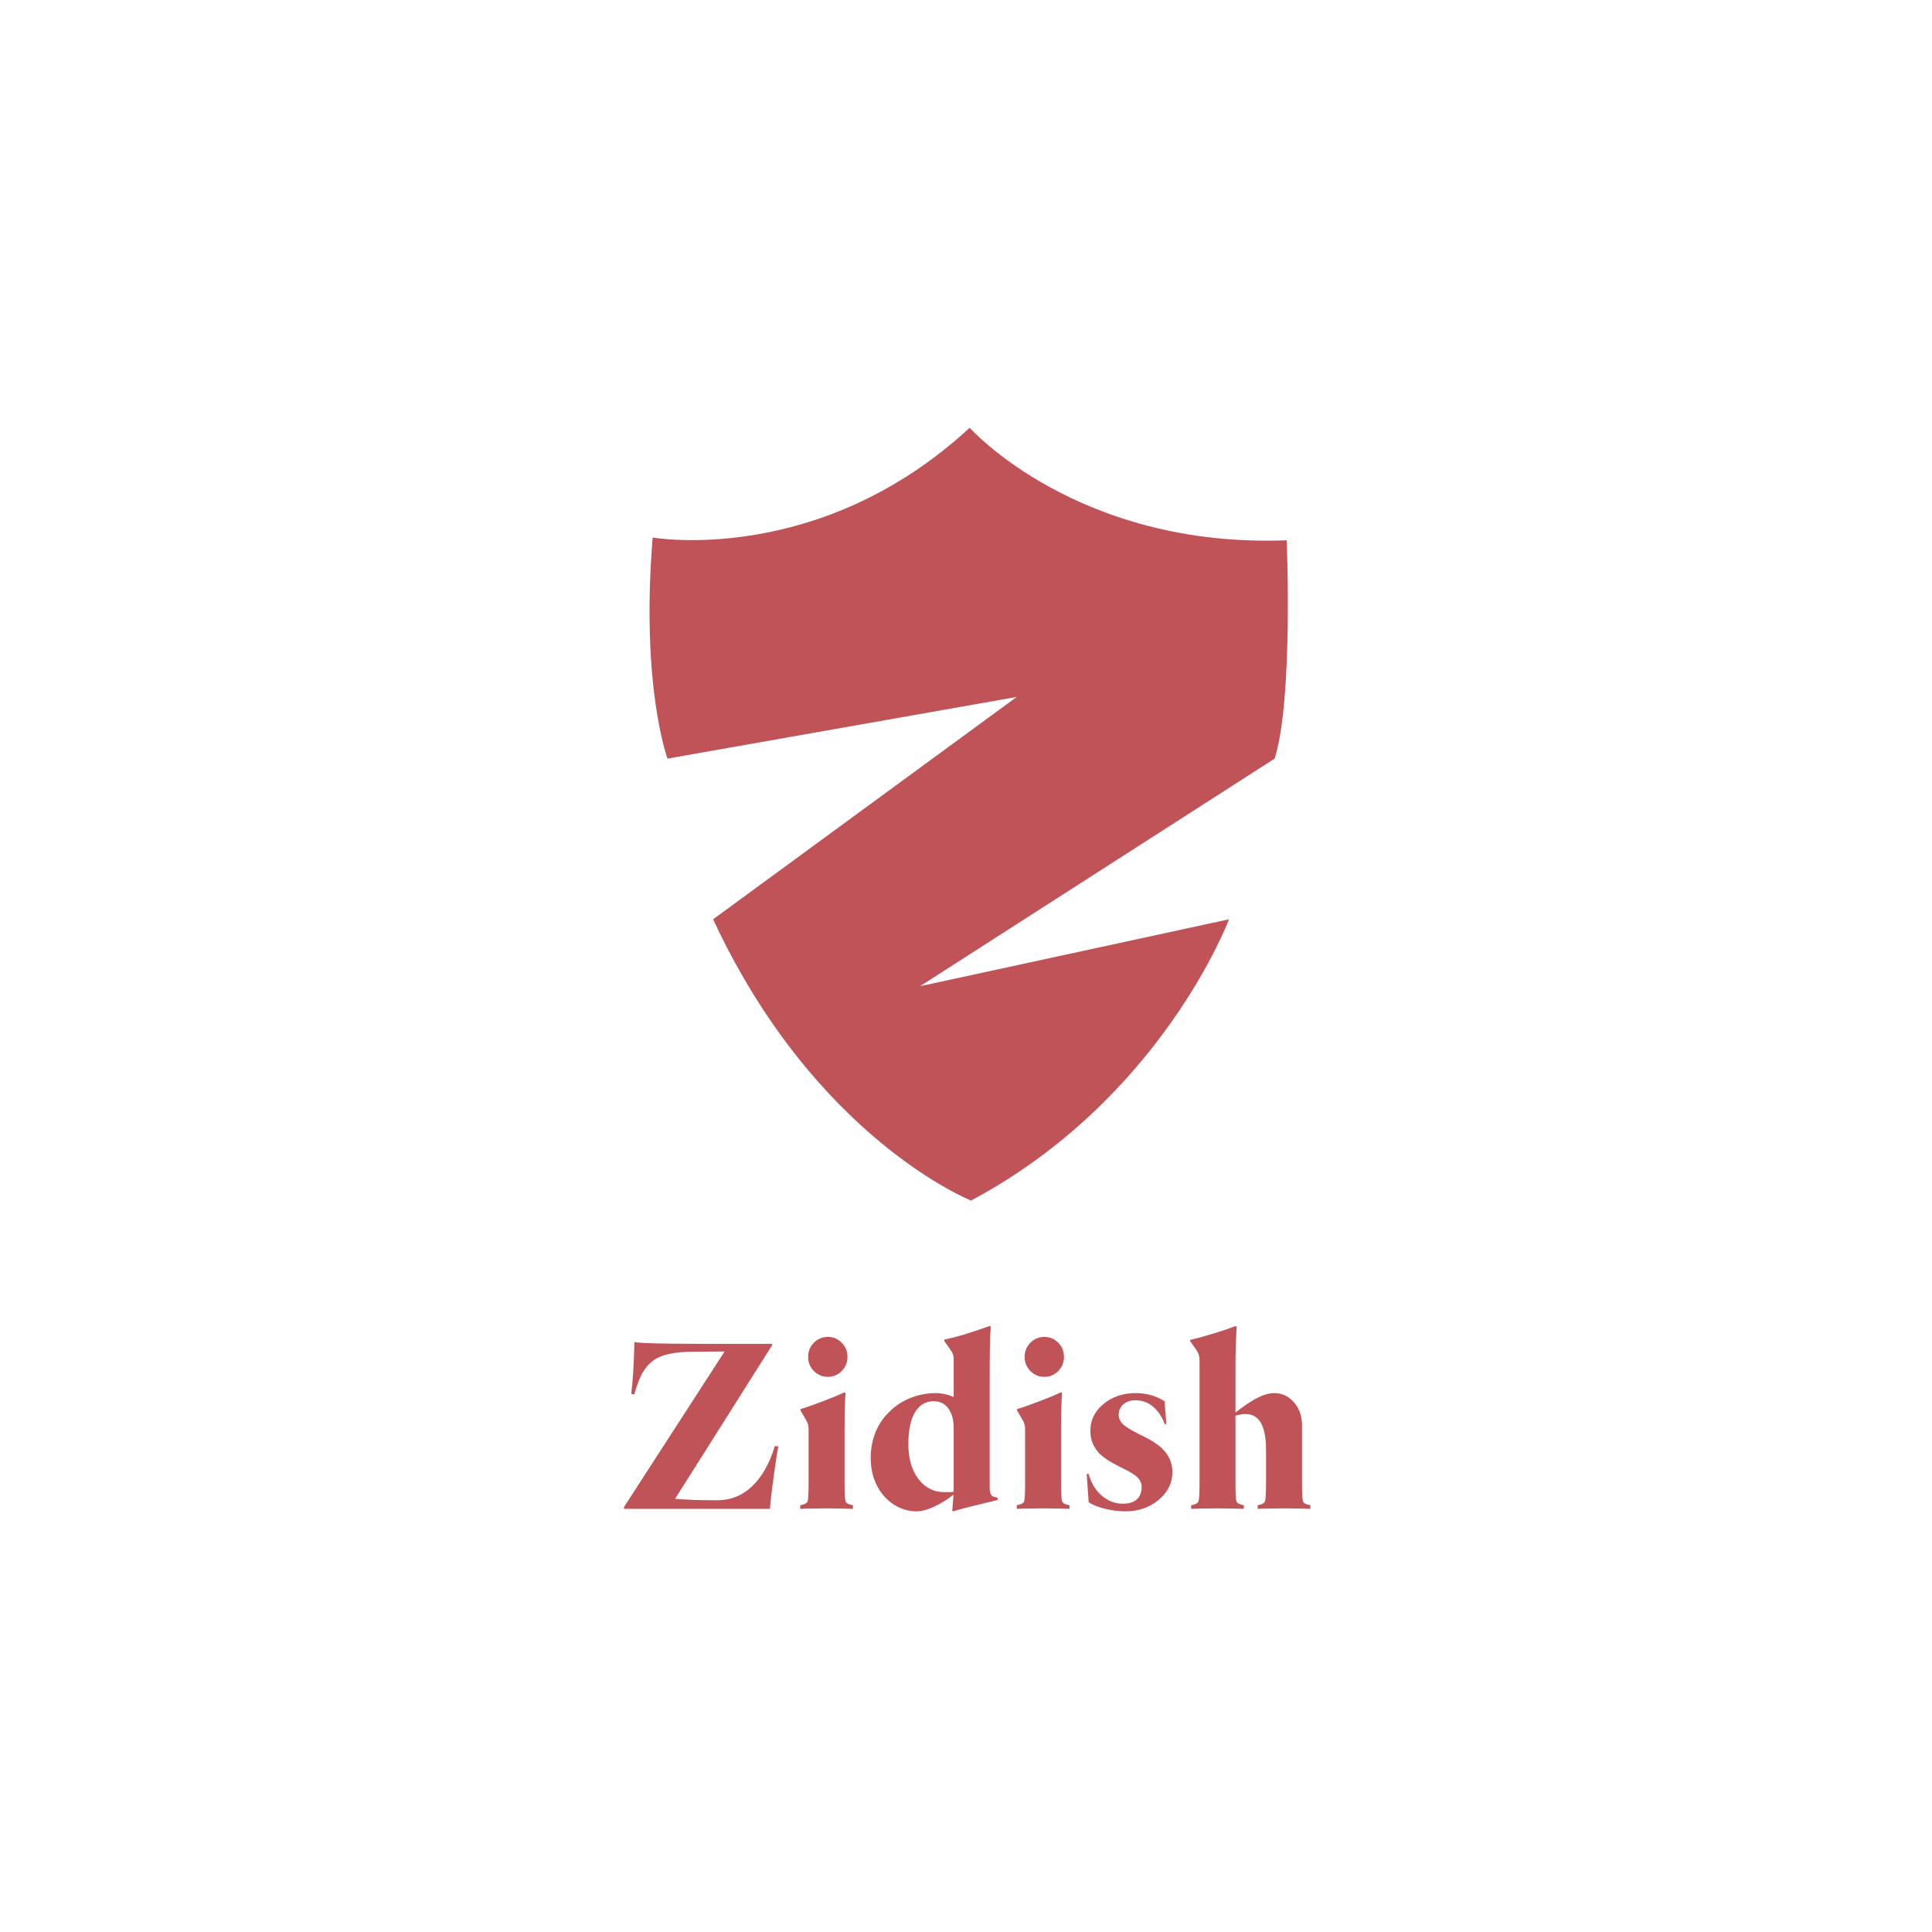 <svg xmlns="http://www.w3.org/2000/svg" xmlns:xlink="http://www.w3.org/1999/xlink" width="500" zoomAndPan="magnify" viewBox="0 0 375 375" height="500" preserveAspectRatio="xMidYMid meet" version="1.0"><defs><g/><clipPath id="cc9a9446b1"><path d="M 126 83.023 L 250 83.023 L 250 233.023 L 126 233.023 Z M 126 83.023 " clip-rule="nonzero"/></clipPath></defs><rect x="-37.5" width="450" fill="#ffffff" y="-37.5" height="450" fill-opacity="1"/><rect x="-37.5" width="450" fill="#ffffff" y="-37.5" height="450" fill-opacity="1"/><rect x="-37.5" width="450" fill="#ffffff" y="-37.5" height="450" fill-opacity="1"/><g fill="#c05357" fill-opacity="1"><g transform="translate(120.082, 292.868)"><g><path d="M 19.219 -1.672 C 21.77 -1.672 24 -2.578 25.906 -4.391 C 27.82 -6.211 29.289 -8.812 30.312 -12.188 L 30.984 -12.141 C 30.797 -11.18 30.508 -9.32 30.125 -6.562 C 29.738 -3.812 29.484 -1.625 29.359 0 L 1.047 0 L 1.047 -0.375 L 20.562 -30.547 L 14.672 -30.5 C 12.797 -30.5 11.234 -30.367 9.984 -30.109 C 8.742 -29.859 7.711 -29.461 6.891 -28.922 C 6.055 -28.348 5.344 -27.578 4.75 -26.609 C 4.164 -25.641 3.586 -24.164 3.016 -22.188 L 2.438 -22.328 C 2.594 -23.535 2.719 -24.91 2.812 -26.453 C 2.914 -28.004 3 -29.977 3.062 -32.375 C 3.477 -32.27 4.742 -32.188 6.859 -32.125 C 8.984 -32.062 11.973 -32.031 15.828 -32.031 L 29.781 -32.031 L 29.781 -31.75 L 10.953 -1.953 C 12.066 -1.859 13.254 -1.785 14.516 -1.734 C 15.773 -1.691 17.344 -1.672 19.219 -1.672 Z M 19.219 -1.672 "/></g></g></g><g fill="#c05357" fill-opacity="1"><g transform="translate(154.556, 292.868)"><g><path d="M 6.125 -33.375 C 7.176 -33.375 8.07 -33 8.812 -32.25 C 9.562 -31.5 9.938 -30.582 9.938 -29.5 C 9.938 -28.414 9.562 -27.5 8.812 -26.75 C 8.07 -26 7.176 -25.625 6.125 -25.625 C 5.07 -25.625 4.172 -26 3.422 -26.75 C 2.672 -27.5 2.297 -28.414 2.297 -29.5 C 2.297 -30.582 2.672 -31.5 3.422 -32.25 C 4.172 -33 5.07 -33.375 6.125 -33.375 Z M 10.703 -0.766 L 11 -0.719 L 11 0 C 10.395 -0.031 9.617 -0.051 8.672 -0.062 C 7.734 -0.082 6.801 -0.094 5.875 -0.094 C 4.988 -0.094 4.066 -0.082 3.109 -0.062 C 2.148 -0.051 1.367 -0.031 0.766 0 L 0.766 -0.719 L 1.047 -0.766 C 1.691 -0.891 2.078 -1.129 2.203 -1.484 C 2.328 -1.836 2.391 -3 2.391 -4.969 L 2.391 -15.344 C 2.391 -15.82 2.344 -16.203 2.25 -16.484 C 2.156 -16.773 2.008 -17.082 1.812 -17.406 L 0.812 -19.125 L 0.812 -19.359 C 1.988 -19.711 3.445 -20.223 5.188 -20.891 C 6.926 -21.555 8.305 -22.129 9.328 -22.609 L 9.562 -22.516 C 9.5 -21.879 9.453 -20.93 9.422 -19.672 C 9.391 -18.41 9.375 -16.938 9.375 -15.25 L 9.375 -4.969 C 9.375 -3 9.438 -1.836 9.562 -1.484 C 9.688 -1.129 10.066 -0.891 10.703 -0.766 Z M 10.703 -0.766 "/></g></g></g><g fill="#c05357" fill-opacity="1"><g transform="translate(168.422, 292.868)"><g><path d="M 25.203 -2.203 L 25.203 -1.719 C 25.098 -1.688 23.875 -1.391 21.531 -0.828 C 19.195 -0.273 17.551 0.16 16.594 0.484 L 16.406 0.375 C 16.438 0.094 16.473 -0.332 16.516 -0.906 C 16.566 -1.477 16.609 -2.098 16.641 -2.766 C 15.523 -1.848 14.297 -1.078 12.953 -0.453 C 11.617 0.172 10.457 0.484 9.469 0.484 C 8.227 0.484 7.031 0.195 5.875 -0.375 C 4.727 -0.957 3.742 -1.754 2.922 -2.766 C 2.148 -3.723 1.566 -4.801 1.172 -6 C 0.773 -7.195 0.578 -8.477 0.578 -9.844 C 0.578 -11.633 0.883 -13.301 1.5 -14.844 C 2.125 -16.395 3.039 -17.742 4.25 -18.891 C 5.395 -20.035 6.754 -20.914 8.328 -21.531 C 9.91 -22.156 11.551 -22.469 13.25 -22.469 C 13.789 -22.469 14.379 -22.395 15.016 -22.25 C 15.648 -22.113 16.207 -21.93 16.688 -21.703 L 16.688 -29.062 C 16.688 -29.352 16.656 -29.617 16.594 -29.859 C 16.531 -30.098 16.383 -30.395 16.156 -30.75 L 14.875 -32.562 L 14.875 -32.844 C 15.957 -33.07 17.191 -33.391 18.578 -33.797 C 19.961 -34.211 21.645 -34.773 23.625 -35.484 L 23.906 -35.375 C 23.812 -34.488 23.75 -33.223 23.719 -31.578 C 23.688 -29.941 23.672 -27.832 23.672 -25.25 L 23.672 -4.297 C 23.672 -3.566 23.754 -3.055 23.922 -2.766 C 24.098 -2.484 24.41 -2.312 24.859 -2.25 Z M 12.812 -20.891 C 11.25 -20.891 10.035 -20.172 9.172 -18.734 C 8.316 -17.305 7.891 -15.27 7.891 -12.625 C 7.891 -9.781 8.539 -7.504 9.844 -5.797 C 11.156 -4.098 12.816 -3.25 14.828 -3.25 C 15.297 -3.25 15.656 -3.25 15.906 -3.25 C 16.164 -3.25 16.41 -3.266 16.641 -3.297 C 16.672 -3.523 16.688 -3.754 16.688 -3.984 C 16.688 -4.223 16.688 -4.551 16.688 -4.969 L 16.688 -15.641 C 16.688 -17.266 16.344 -18.547 15.656 -19.484 C 14.969 -20.422 14.02 -20.891 12.812 -20.891 Z M 12.812 -20.891 "/></g></g></g><g fill="#c05357" fill-opacity="1"><g transform="translate(196.584, 292.868)"><g><path d="M 6.125 -33.375 C 7.176 -33.375 8.07 -33 8.812 -32.25 C 9.562 -31.5 9.938 -30.582 9.938 -29.5 C 9.938 -28.414 9.562 -27.5 8.812 -26.75 C 8.07 -26 7.176 -25.625 6.125 -25.625 C 5.07 -25.625 4.172 -26 3.422 -26.75 C 2.672 -27.5 2.297 -28.414 2.297 -29.5 C 2.297 -30.582 2.672 -31.5 3.422 -32.25 C 4.172 -33 5.07 -33.375 6.125 -33.375 Z M 10.703 -0.766 L 11 -0.719 L 11 0 C 10.395 -0.031 9.617 -0.051 8.672 -0.062 C 7.734 -0.082 6.801 -0.094 5.875 -0.094 C 4.988 -0.094 4.066 -0.082 3.109 -0.062 C 2.148 -0.051 1.367 -0.031 0.766 0 L 0.766 -0.719 L 1.047 -0.766 C 1.691 -0.891 2.078 -1.129 2.203 -1.484 C 2.328 -1.836 2.391 -3 2.391 -4.969 L 2.391 -15.344 C 2.391 -15.82 2.344 -16.203 2.25 -16.484 C 2.156 -16.773 2.008 -17.082 1.812 -17.406 L 0.812 -19.125 L 0.812 -19.359 C 1.988 -19.711 3.445 -20.223 5.188 -20.891 C 6.926 -21.555 8.305 -22.129 9.328 -22.609 L 9.562 -22.516 C 9.5 -21.879 9.453 -20.93 9.422 -19.672 C 9.391 -18.41 9.375 -16.938 9.375 -15.25 L 9.375 -4.969 C 9.375 -3 9.438 -1.836 9.562 -1.484 C 9.688 -1.129 10.066 -0.891 10.703 -0.766 Z M 10.703 -0.766 "/></g></g></g><g fill="#c05357" fill-opacity="1"><g transform="translate(210.45, 292.868)"><g><path d="M 17.109 -7.125 C 17.109 -5.02 16.219 -3.223 14.438 -1.734 C 12.656 -0.254 10.504 0.484 7.984 0.484 C 6.711 0.484 5.391 0.316 4.016 -0.016 C 2.641 -0.359 1.586 -0.785 0.859 -1.297 L 0.484 -6.734 L 0.812 -6.844 C 1.352 -4.988 2.227 -3.551 3.438 -2.531 C 4.656 -1.508 6.008 -1 7.5 -1 C 8.688 -1 9.586 -1.273 10.203 -1.828 C 10.828 -2.391 11.141 -3.195 11.141 -4.25 C 11.141 -4.926 10.891 -5.523 10.391 -6.047 C 9.898 -6.578 8.828 -7.238 7.172 -8.031 C 5.961 -8.633 5.07 -9.129 4.5 -9.516 C 3.926 -9.898 3.43 -10.281 3.016 -10.656 C 2.41 -11.301 1.953 -11.988 1.641 -12.719 C 1.336 -13.445 1.188 -14.273 1.188 -15.203 C 1.188 -17.211 2.031 -18.926 3.719 -20.344 C 5.414 -21.758 7.508 -22.469 10 -22.469 C 11.008 -22.469 11.977 -22.336 12.906 -22.078 C 13.832 -21.828 14.727 -21.43 15.594 -20.891 L 15.922 -16.5 L 15.641 -16.406 C 15.066 -17.926 14.289 -19.082 13.312 -19.875 C 12.344 -20.676 11.203 -21.078 9.891 -21.078 C 8.941 -21.078 8.172 -20.812 7.578 -20.281 C 6.984 -19.758 6.688 -19.07 6.688 -18.219 C 6.688 -17.613 6.93 -17.047 7.422 -16.516 C 7.922 -15.992 9.031 -15.301 10.75 -14.438 C 12.031 -13.832 12.973 -13.328 13.578 -12.922 C 14.18 -12.523 14.691 -12.125 15.109 -11.719 C 15.773 -11.07 16.273 -10.375 16.609 -9.625 C 16.941 -8.883 17.109 -8.051 17.109 -7.125 Z M 17.109 -7.125 "/></g></g></g><g fill="#c05357" fill-opacity="1"><g transform="translate(230.723, 292.868)"><g><path d="M 23.328 -0.766 L 23.625 -0.719 L 23.625 0 C 23.008 -0.031 22.234 -0.051 21.297 -0.062 C 20.359 -0.082 19.426 -0.094 18.5 -0.094 C 17.613 -0.094 16.691 -0.082 15.734 -0.062 C 14.773 -0.051 13.992 -0.031 13.391 0 L 13.391 -0.719 L 13.672 -0.766 C 14.305 -0.891 14.688 -1.129 14.812 -1.484 C 14.945 -1.836 15.016 -3 15.016 -4.969 L 15.016 -11.375 C 15.016 -13.738 14.688 -15.5 14.031 -16.656 C 13.375 -17.82 12.379 -18.406 11.047 -18.406 C 10.66 -18.406 10.305 -18.375 9.984 -18.312 C 9.672 -18.25 9.367 -18.172 9.078 -18.078 L 9.078 -4.969 C 9.078 -3 9.141 -1.836 9.266 -1.484 C 9.398 -1.129 9.785 -0.891 10.422 -0.766 L 10.703 -0.719 L 10.703 0 C 10.098 -0.031 9.328 -0.051 8.391 -0.062 C 7.453 -0.082 6.52 -0.094 5.594 -0.094 C 4.695 -0.094 3.77 -0.082 2.812 -0.062 C 1.863 -0.051 1.086 -0.031 0.484 0 L 0.484 -0.719 L 0.766 -0.766 C 1.398 -0.891 1.781 -1.129 1.906 -1.484 C 2.039 -1.836 2.109 -3 2.109 -4.969 L 2.109 -28.734 C 2.109 -29.242 2.055 -29.641 1.953 -29.922 C 1.859 -30.211 1.719 -30.504 1.531 -30.797 L 0.281 -32.562 L 0.281 -32.797 C 1.438 -33.055 2.91 -33.457 4.703 -34 C 6.504 -34.539 7.961 -35.035 9.078 -35.484 L 9.328 -35.375 C 9.266 -34.707 9.207 -33.594 9.156 -32.031 C 9.102 -30.469 9.078 -28.859 9.078 -27.203 L 9.078 -18.688 C 10.773 -20.031 12.219 -20.992 13.406 -21.578 C 14.602 -22.172 15.664 -22.469 16.594 -22.469 C 18.125 -22.469 19.406 -21.867 20.438 -20.672 C 21.477 -19.484 22 -17.992 22 -16.203 L 22 -4.969 C 22 -3 22.062 -1.836 22.188 -1.484 C 22.312 -1.129 22.691 -0.891 23.328 -0.766 Z M 23.328 -0.766 "/></g></g></g><g clip-path="url(#cc9a9446b1)"><path fill="#c05357" d="M 126.68 104.332 C 126.68 104.332 159.008 110.047 188.211 83.023 C 188.211 83.023 209.074 106.426 249.746 104.871 C 249.746 104.871 251.039 135.816 247.406 147.246 L 178.578 191.422 L 238.551 178.434 C 238.551 178.434 225.523 213.27 188.484 233.023 C 188.484 233.023 158.227 221.051 138.414 178.434 L 197.34 135.277 L 129.559 147.246 C 129.559 147.219 124.336 133.18 126.68 104.332 Z M 126.68 104.332 " fill-opacity="1" fill-rule="nonzero"/></g></svg>